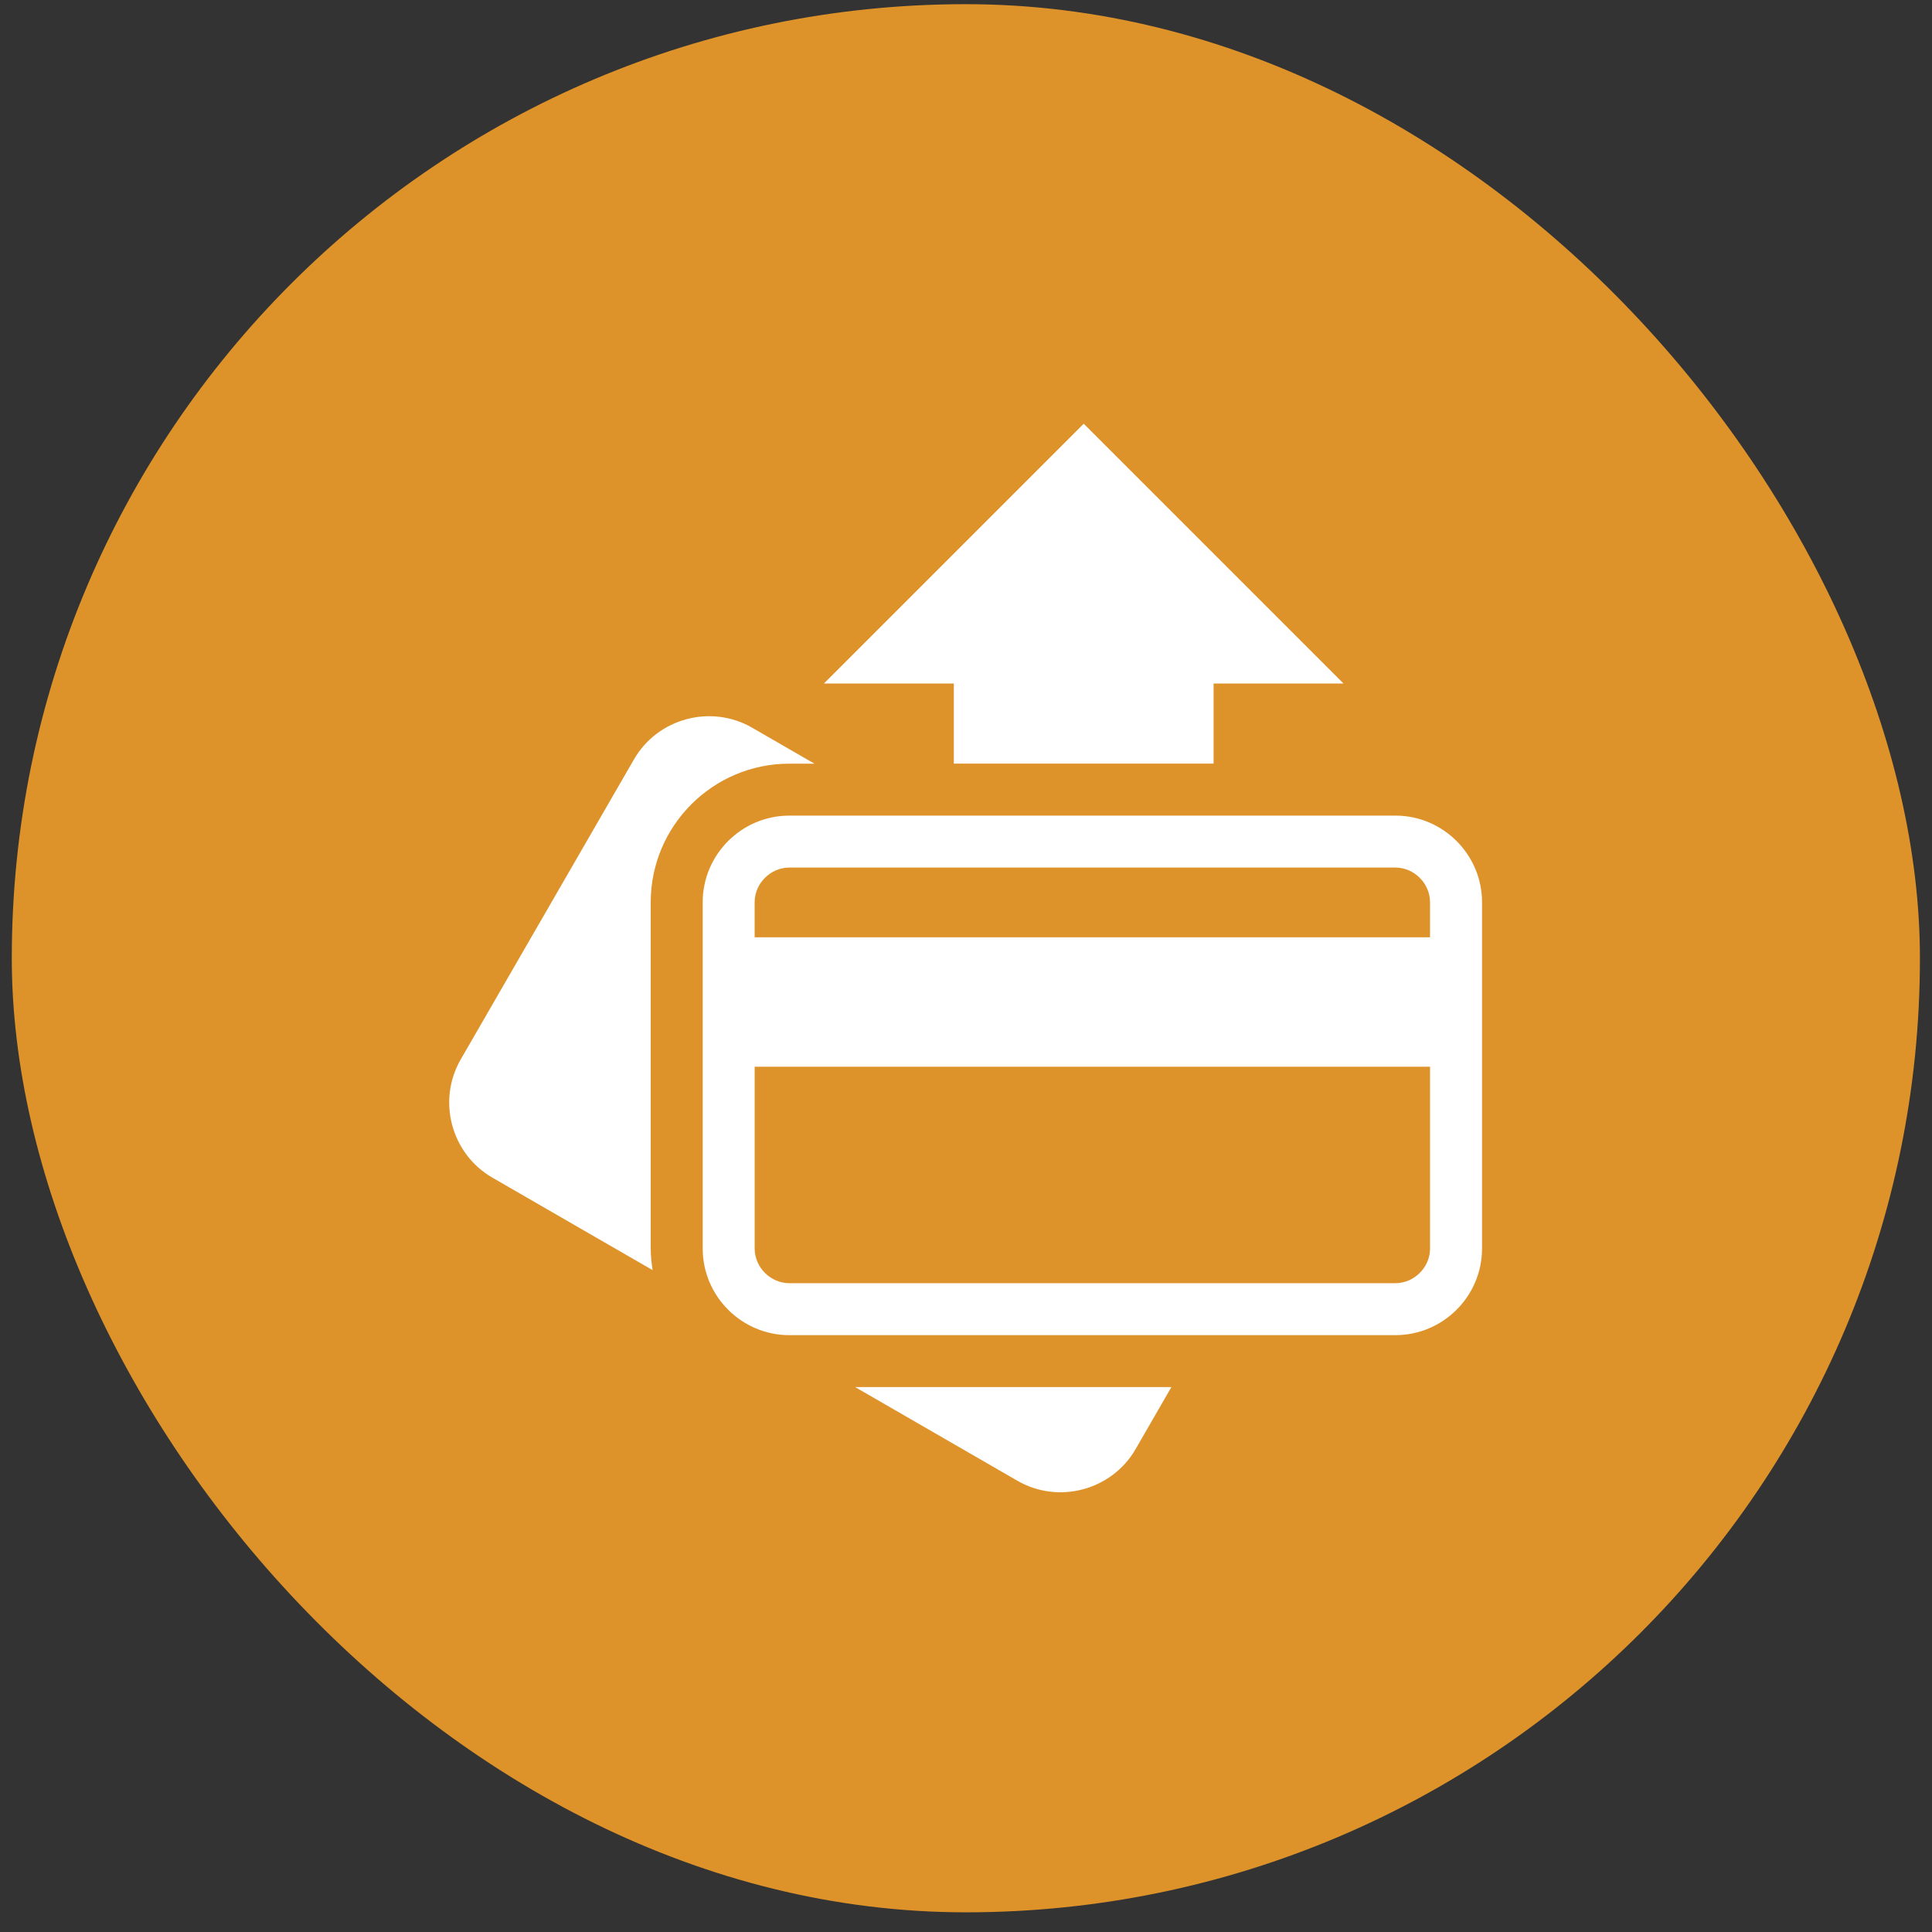 <?xml version="1.0" encoding="UTF-8"?> <svg xmlns="http://www.w3.org/2000/svg" width="81" height="81" viewBox="0 0 81 81" fill="none"><rect x="0" y="0" width="81" height="81" fill="#333333" stroke="none"/><g clip-path="url(#clip0_173_122)"><rect x="0.494" y="0.175" width="80" height="80" rx="40" fill="#DE932A"></rect><g clip-path="url(#clip1_173_122)"><path fill-rule="evenodd" clip-rule="evenodd" d="M58.504 34.195H33.092C31.095 34.195 29.461 35.828 29.461 37.825V39.297V44.722V52.346C29.461 54.343 31.095 55.977 33.092 55.977H58.504C60.501 55.977 62.135 54.343 62.135 52.346V44.722V39.297V37.825C62.135 35.829 60.501 34.195 58.504 34.195ZM59.956 52.346C59.956 53.134 59.291 53.798 58.504 53.798H33.092C32.304 53.798 31.64 53.134 31.64 52.346V44.722H59.956L59.956 52.346ZM31.639 39.297V37.825C31.639 37.038 32.303 36.373 33.091 36.373H58.503C59.291 36.373 59.955 37.038 59.955 37.825V39.297H31.639Z" fill="white"></path><path fill-rule="evenodd" clip-rule="evenodd" d="M39.989 32.016H50.88V28.656H56.326L45.435 17.765L34.544 28.656H39.989V32.016Z" fill="white"></path><path fill-rule="evenodd" clip-rule="evenodd" d="M42.653 62.08C44.382 63.079 46.614 62.481 47.612 60.752L49.111 58.154H35.852L42.653 62.08Z" fill="white"></path><path fill-rule="evenodd" clip-rule="evenodd" d="M33.091 32.017H34.145L31.537 30.511C29.808 29.513 27.576 30.11 26.578 31.84L19.317 44.415C18.318 46.145 18.916 48.376 20.645 49.374L27.361 53.251C27.314 52.956 27.282 52.655 27.282 52.346V37.825C27.283 34.623 29.888 32.017 33.091 32.017Z" fill="white"></path></g></g><defs><clipPath id="clip0_173_122"><rect x="0.494" y="0.175" width="80" height="80" rx="40" fill="white"></rect></clipPath><clipPath id="clip1_173_122"><rect width="44.8" height="44.8" fill="white" transform="translate(18.084 17.765)"></rect></clipPath></defs></svg> 